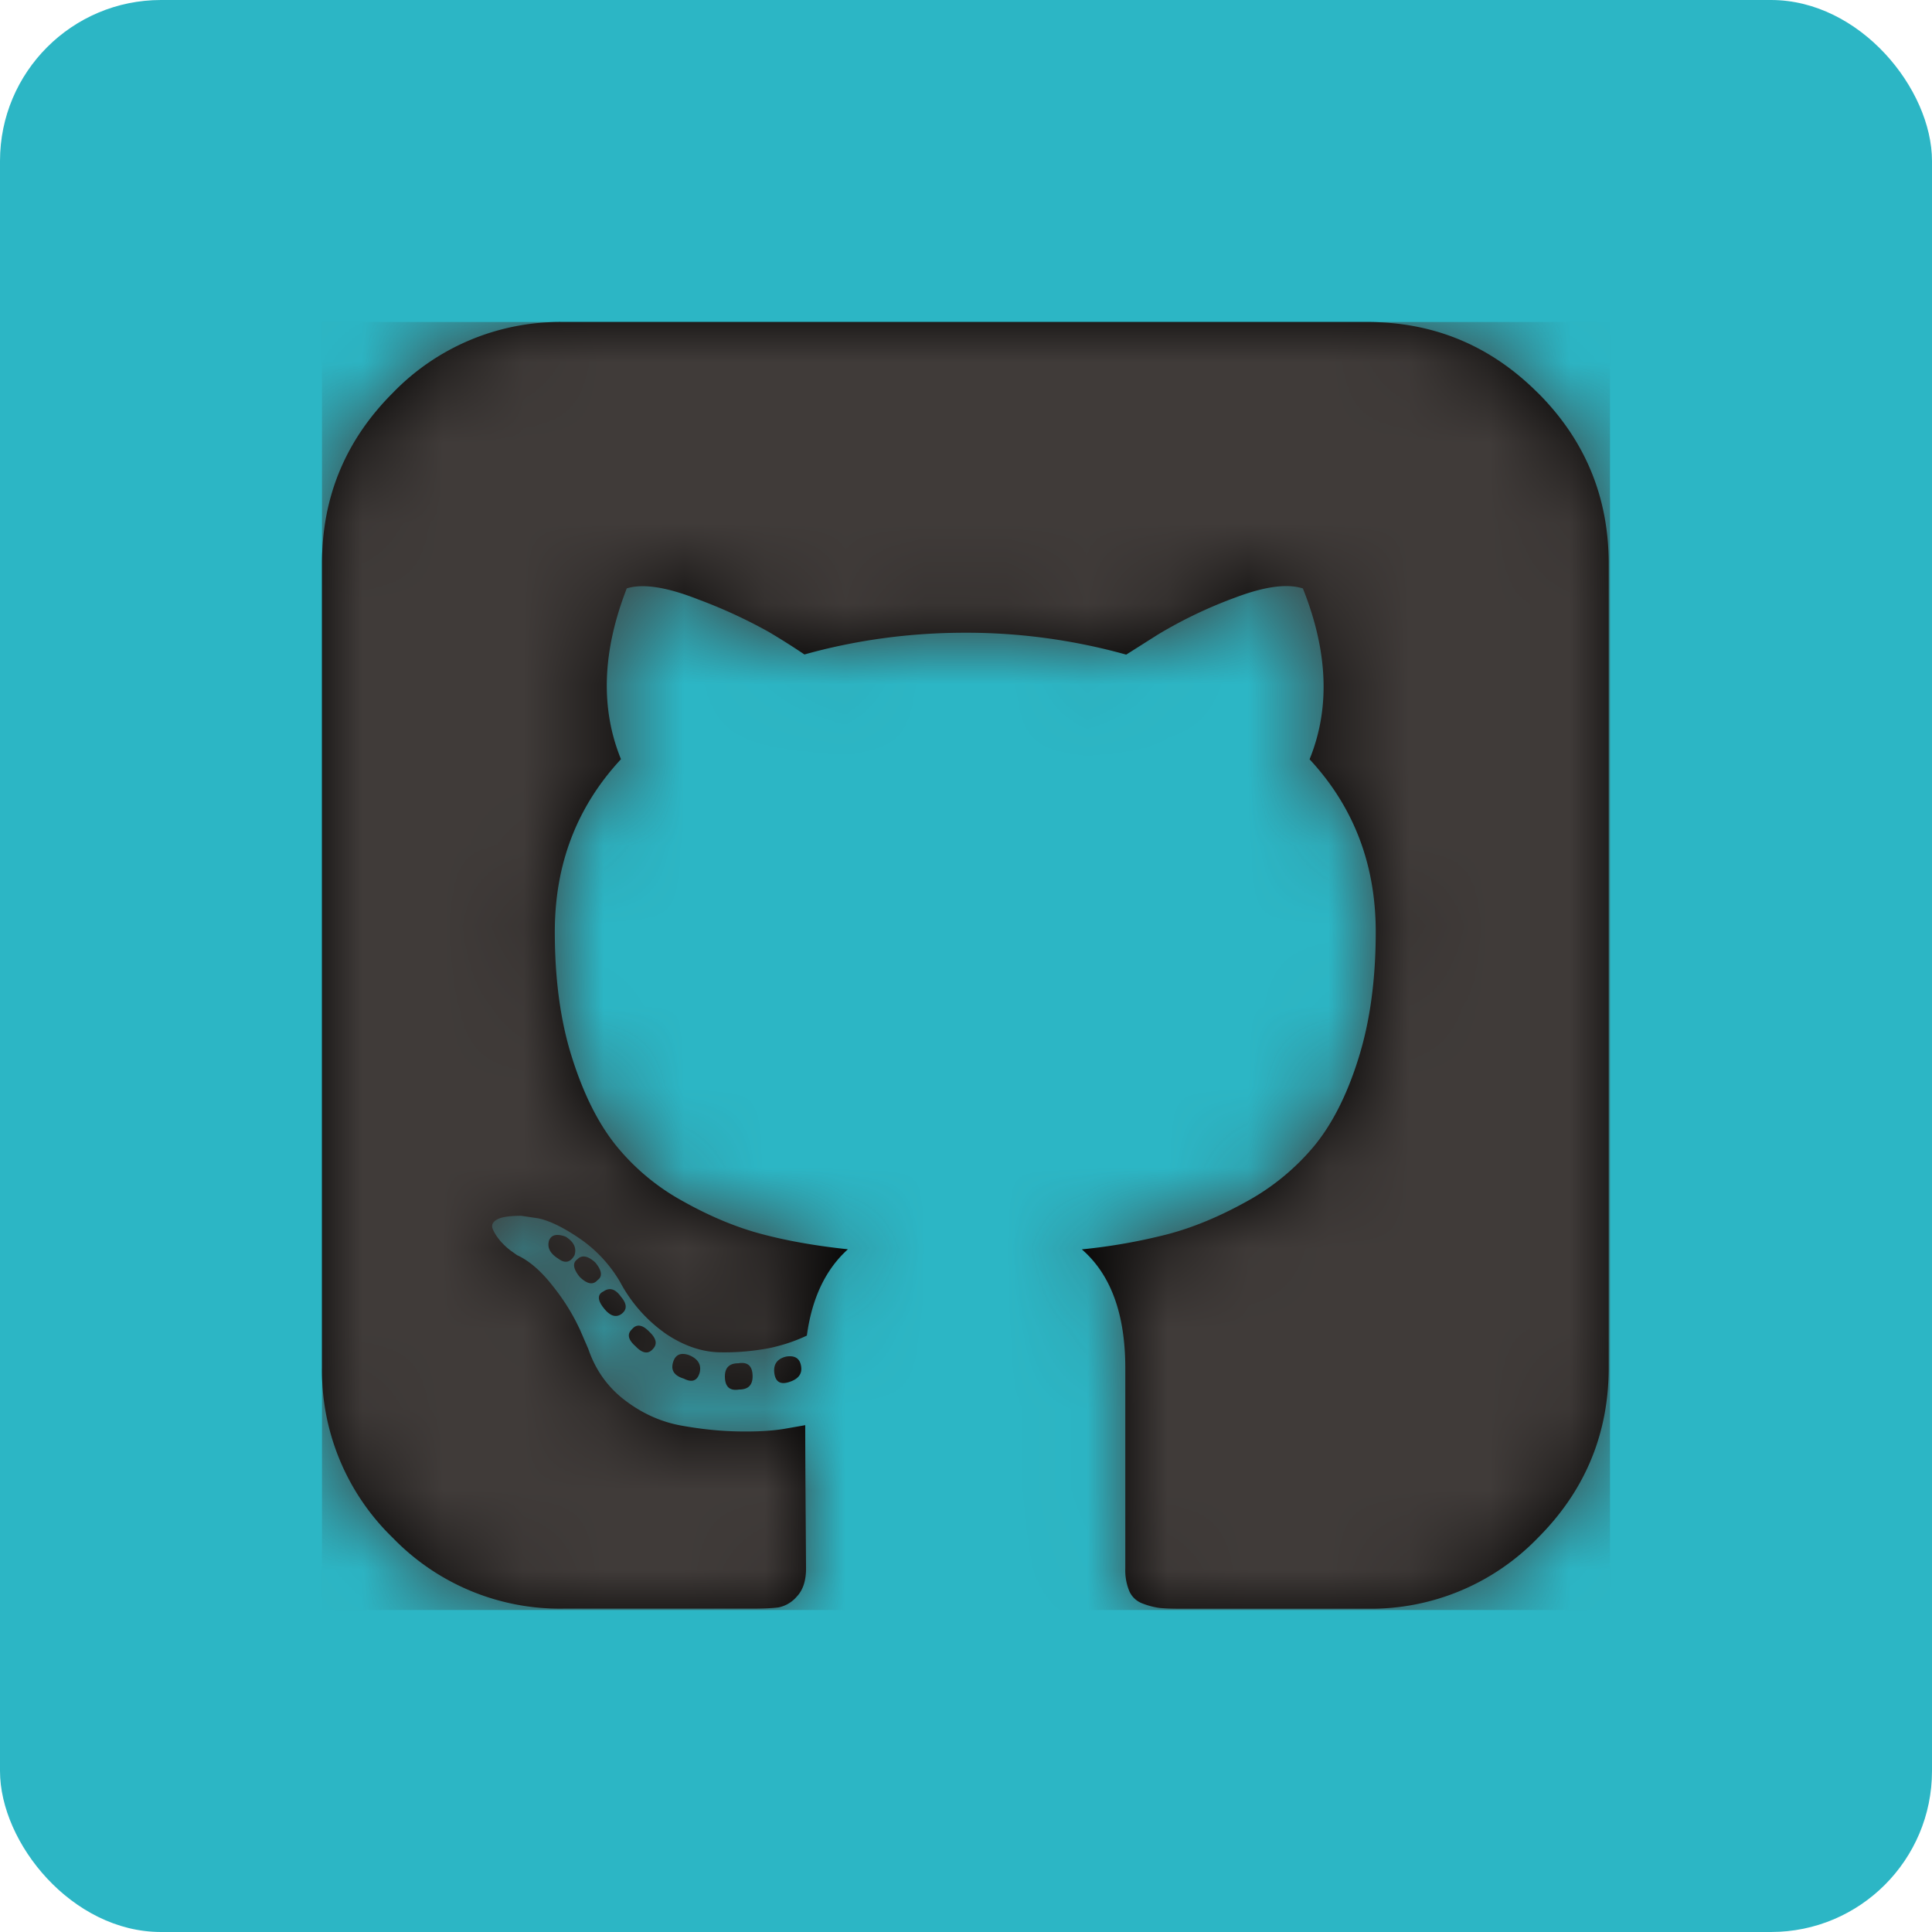 <svg xmlns="http://www.w3.org/2000/svg" xmlns:xlink="http://www.w3.org/1999/xlink" width="24" height="24" viewBox="0 0 24 24">
    <defs>
        <path id="a" d="M5.765 12.852c.11-.018.173.023.187.123.014.092-.035.156-.146.192-.11.037-.173 0-.187-.11-.014-.109.035-.178.146-.205zm-.593.083c.118-.02.177.035.177.163 0 .109-.056.163-.167.163-.118.02-.177-.035-.177-.163 0-.109.056-.163.167-.163zm-.812-.009c.028-.098.094-.128.198-.093.11.045.156.116.135.213-.028.106-.094.133-.198.08-.118-.036-.163-.102-.135-.2zM15.104.88c.586.586.879 1.292.88 2.118v9.989c0 .825-.294 1.531-.88 2.117a2.886 2.886 0 0 1-2.118.88h-2.33c-.111 0-.196-.004-.255-.01a.922.922 0 0 1-.203-.053.287.287 0 0 1-.167-.15.67.67 0 0 1-.052-.287v-2.487c0-.673-.18-1.165-.54-1.477a7.12 7.12 0 0 0 1.066-.188c.315-.083.641-.218.978-.405a2.91 2.91 0 0 0 .843-.692c.225-.274.41-.639.551-1.093.142-.454.213-.976.213-1.566 0-.84-.274-1.554-.822-2.144.257-.631.23-1.338-.083-2.122-.194-.063-.475-.025-.843.114a5.598 5.598 0 0 0-.957.458l-.395.25A7.387 7.387 0 0 0 7.99 3.86c-.686 0-1.352.09-1.997.27a9.044 9.044 0 0 0-.443-.28 6.275 6.275 0 0 0-.869-.401c-.395-.156-.693-.203-.895-.14-.305.783-.329 1.49-.072 2.122-.548.59-.822 1.304-.822 2.144 0 .59.07 1.11.213 1.56.142.451.324.816.546 1.093a2.8 2.8 0 0 0 .838.697c.336.188.662.323.978.406.316.084.671.146 1.066.188-.277.25-.447.607-.51 1.072-.145.069-.301.121-.468.156a2.956 2.956 0 0 1-.593.052c-.229 0-.456-.075-.681-.224a1.834 1.834 0 0 1-.578-.65 1.68 1.68 0 0 0-.504-.541c-.205-.14-.377-.222-.516-.25l-.208-.031c-.145 0-.246.015-.301.046-.056.032-.073.072-.052.12.02.049.052.097.093.146.042.048.087.09.135.125l.073.052c.153.07.304.201.453.395a2.6 2.6 0 0 1 .328.53l.104.24c.09.264.243.477.458.64.215.163.447.267.697.312.25.045.49.07.723.073.232.004.425-.009.577-.036l.24-.042c0 .264.002.621.005 1.072l.005.708c0 .152-.038.268-.114.348a.403.403 0 0 1-.229.136c-.076.01-.19.015-.343.015H2.997a2.887 2.887 0 0 1-2.118-.88A2.886 2.886 0 0 1 0 12.987v-9.99C0 2.172.293 1.467.88.88A2.887 2.887 0 0 1 2.996 0h9.99c.825 0 1.53.293 2.117.88zM3.174 11.642c.055-.056.129-.042.22.04.084.101.093.175.029.22-.056.064-.13.05-.222-.04-.082-.102-.092-.175-.027-.22zm-.35-.24c.03-.065.098-.078.202-.04.104.065.14.143.11.233-.052.09-.12.103-.203.039-.104-.065-.14-.142-.11-.233zm.673.64c.077-.053.15-.03.218.068.077.09.077.162 0 .216-.069.045-.141.019-.218-.08-.077-.098-.077-.167 0-.204zm.355.469c.057-.068.13-.056.215.033.087.083.101.154.044.213-.058.068-.13.057-.216-.033-.094-.083-.108-.153-.043-.213z"/>
    </defs>
    <g fill="none" fill-rule="evenodd">
        <rect width="24" height="24" fill="#2CB6C5" fill-rule="nonzero" rx="2"/>
        <g transform="translate(4 4)">
            <mask id="b" fill="#fff">
                <use xlink:href="#a"/>
            </mask>
            <use fill="#000" fill-rule="nonzero" xlink:href="#a"/>
            <g fill="#403B39" fill-rule="nonzero" mask="url(#b)">
                <path d="M0 0h16v16H0z"/>
            </g>
        </g>
    </g>
</svg>
